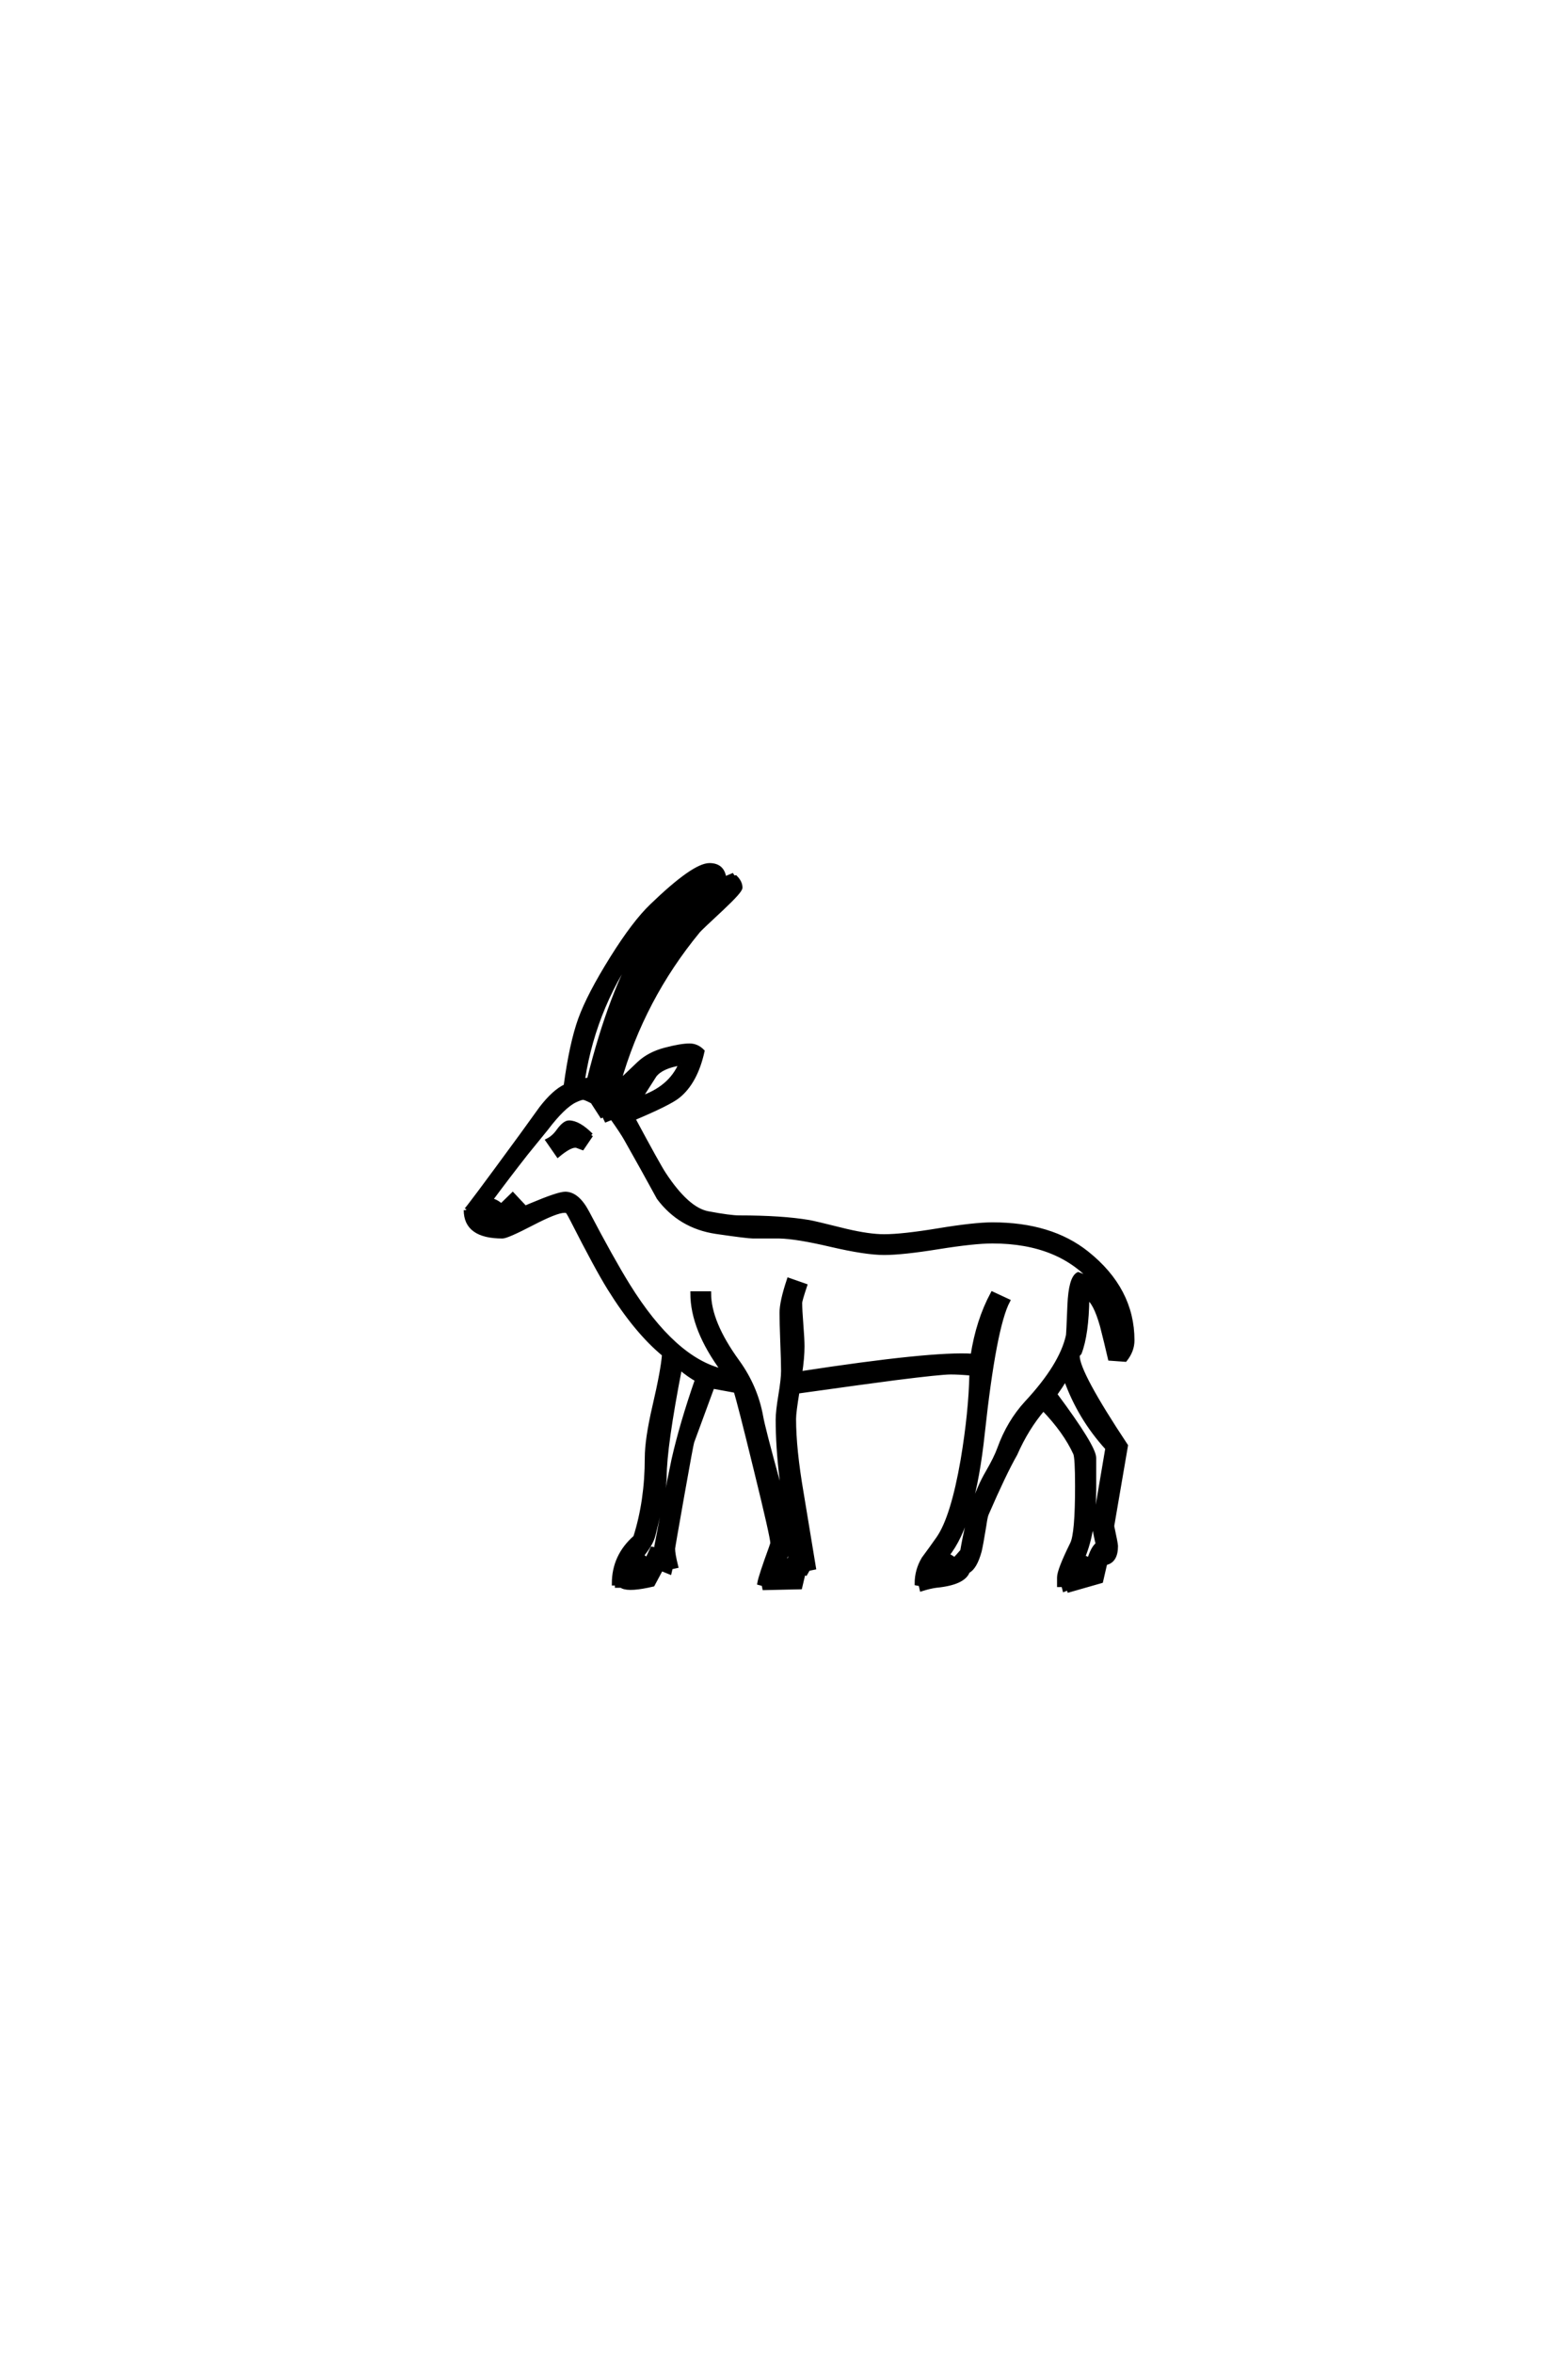 <?xml version="1.0" encoding="UTF-8"?>
<!DOCTYPE svg PUBLIC "-//W3C//DTD SVG 1.0//EN" "http://www.w3.org/TR/2001/REC-SVG-20010904/DTD/svg10.dtd">

<svg xmlns="http://www.w3.org/2000/svg" version="1.0" width="40" height="60">

  <g transform="scale(0.1 -0.1) translate(110.0 -370.0)">
    <path d="M178.906 28.219
Q178.906 25.594 177.047 23.25
L173.141 23.531
Q172.172 27.734 171.094 31.938
Q169.344 38.094 167.391 39.062
Q167.281 29.781 165.438 25
Q164.938 24.516 164.938 24.219
Q164.938 19.922 177.25 1.375
L173.734 -19.141
Q174.703 -23.641 174.703 -24.219
Q174.703 -28.125 171.969 -28.609
L170.906 -33.203
L162.703 -35.547
L162.5 -34.969
L161.531 -35.359
L161.234 -34.188
L160.156 -34.188
L160.156 -32.234
Q160.156 -30.375 163.484 -23.641
Q164.75 -21.094 164.75 -8.984
Q164.75 -1.656 164.266 -0.594
Q161.719 4.984 156.156 10.75
Q151.953 5.859 149.031 -0.781
Q146.188 -5.766 141.703 -16.109
Q141.406 -16.891 141.109 -19.047
Q140.328 -23.828 139.938 -25.484
Q138.766 -29.781 136.922 -30.672
Q135.844 -33.688 128.812 -34.375
Q127.25 -34.578 125.094 -35.25
L124.812 -33.984
L123.828 -33.797
Q123.828 -30.375 125.594 -27.438
Q127.547 -24.812 129.391 -22.172
Q133.016 -16.891 135.547 -2.344
Q137.594 9.859 137.797 19.734
Q134.672 20.016 132.516 20.016
Q129.984 20.016 118.453 18.562
Q111.531 17.672 93.453 15.141
Q92.578 9.859 92.578 8.203
Q92.578 0.484 94.531 -10.844
Q96.094 -20.312 97.656 -29.781
L96.188 -30.078
L95.516 -31.25
L95.016 -31.062
L94.141 -34.766
L84.969 -34.969
L84.766 -33.984
L83.688 -33.688
Q83.984 -31.938 86.625 -24.703
Q86.812 -24.219 87.016 -23.531
Q87.016 -21.969 82.719 -4.5
Q78.609 12.312 77.641 15.328
Q73.828 16.016 71.781 16.406
L66.609 2.344
Q66.406 1.859 64.062 -11.375
Q61.719 -24.609 61.719 -24.906
Q61.719 -26.266 62.5 -29.391
L61.141 -29.688
L60.844 -30.953
L58.688 -30.078
L56.547 -34.078
Q50.688 -35.453 48.828 -34.578
L48.438 -34.375
Q48.438 -34.375 47.359 -34.375
L47.359 -33.797
L46.578 -33.797
Q46.578 -26.766 52.047 -21.969
Q54.984 -12.703 54.984 -1.766
Q54.984 3.031 56.938 11.422
Q59.078 20.609 59.375 24.609
Q52.25 30.469 45.406 41.5
Q42.188 46.688 36.031 58.797
Q35.25 60.359 34.766 61.031
Q34.672 61.234 33.984 61.234
Q31.938 61.234 25.641 57.953
Q19.344 54.688 18.172 54.688
Q8.797 54.688 8.797 61.422
Q8.797 61.031 22.953 80.375
Q25.484 83.891 28.031 87.406
Q31.344 91.703 34.281 93.062
Q35.75 103.906 37.984 110.109
Q40.234 116.312 46.094 125.688
Q51.766 134.766 56.25 139.062
Q67 149.422 71 149.422
Q74.422 149.422 74.812 145.906
Q75.297 146.188 76.766 146.781
L77.156 146.188
L77.641 146.297
Q78.906 145.016 78.906 143.656
Q78.906 142.781 74.219 138.375
Q68.656 133.203 68.172 132.625
Q53.906 115.328 47.859 93.953
Q50.391 96.391 52.969 98.828
Q55.562 101.266 59.609 102.344
Q63.672 103.422 65.922 103.422
Q67.781 103.422 69.234 101.953
Q67.484 94.047 62.984 90.438
Q60.641 88.578 51.562 84.766
Q57.906 72.953 59.375 70.703
Q65.328 61.625 70.609 60.641
Q76.266 59.578 78.609 59.578
Q89.453 59.578 96.391 58.406
Q97.656 58.203 105.859 56.156
Q111.719 54.781 115.531 54.781
Q120.219 54.781 129.391 56.297
Q138.578 57.812 143.172 57.812
Q158.109 57.812 167.281 50.484
Q178.906 41.219 178.906 28.219
Q178.906 41.219 178.906 28.219
M74.031 144.922
Q64.453 140.438 57.328 130.281
Q66.609 140.438 74.031 144.922
Q66.609 140.438 74.031 144.922
M58.594 127.734
Q49.609 115.047 44.438 94.234
Q45.906 97.656 47.469 102.438
Q52.25 117.578 58.594 127.734
Q52.25 117.578 58.594 127.734
M172.469 0.688
Q165.328 8.5 161.812 18.453
Q160.641 16.5 159.188 14.453
Q169.141 1.078 169.141 -1.766
L169.141 -9.766
Q169.141 -20.312 166.312 -27.047
Q166.797 -27.156 167.875 -27.641
Q168.75 -24.703 170.016 -23.734
Q169.828 -23.047 169.531 -21.578
L169.234 -20.125
Q169.141 -19.438 169.141 -18.953
L172.469 0.688
L172.469 0.688
M53.609 130.078
Q41.797 114.156 38.766 94.922
L38.875 94.531
L40.234 94.734
Q45.797 117.094 53.609 130.078
Q45.797 117.094 53.609 130.078
M63.672 98.828
Q58.797 98.047 57.031 95.797
Q55.375 93.172 53.609 90.438
L53.219 89.938
Q61.031 92.484 63.672 98.828
Q61.031 92.484 63.672 98.828
M169.531 42.578
Q160.547 53.422 143.172 53.422
Q138.484 53.422 129.344 51.953
Q120.219 50.484 115.531 50.484
Q110.844 50.484 102.047 52.531
Q93.266 54.594 88.875 54.688
Q88.875 54.688 82.125 54.688
Q80.672 54.688 72.656 55.859
Q63.484 57.234 58.016 64.547
Q53.906 72.078 49.703 79.5
Q48.734 81.25 46.094 84.969
L44.625 84.375
L43.953 85.75
L43.453 85.453
L41.312 88.766
L41.312 88.969
Q39.266 90.047 38.766 90.047
Q38.188 90.047 36.719 89.359
Q33.688 87.891 29.391 82.234
Q27.641 80.078 24.219 75.875
Q19.625 70.016 15.141 63.969
Q16.406 63.875 17.875 62.594
L20.797 65.438
L23.922 62.109
L23.641 61.922
L25.484 62.703
Q32.422 65.625 34.188 65.625
Q37.312 65.625 39.844 60.844
Q46.094 48.922 50.203 42.281
Q62.016 23.25 74.516 20.406
Q66.609 31.062 66.609 40.234
L70.906 40.234
Q70.906 32.812 78.125 22.859
Q82.812 16.406 84.188 8.797
Q84.672 5.953 88.484 -7.906
Q91.5 -18.844 91.5 -24.031
Q91.5 -24.812 90.625 -26.562
L90.141 -27.547
Q90.328 -27.641 90.828 -27.828
L91.312 -28.125
L92 -24.812
L92.281 -24.812
Q88.375 -5.672 88.375 8.016
Q88.375 10.062 89.062 14.203
Q89.75 18.359 89.75 20.406
Q89.75 22.859 89.547 27.828
Q89.359 32.812 89.359 35.25
Q89.359 38.094 91.219 43.656
L95.406 42.188
Q94.141 38.375 94.141 37.797
Q94.141 35.938 94.438 32.219
Q94.734 28.516 94.734 26.656
Q94.734 23.828 94.141 19.828
Q127.828 25 138.094 24.312
Q139.453 33.203 143.172 40.141
L147.172 38.281
Q143.656 31.641 140.719 4.5
Q138.281 -18.453 131.641 -26.562
Q132.516 -26.859 133.5 -27.641
Q134.188 -26.953 135.453 -25.484
Q137.594 -12.797 141.891 -5.469
Q144.047 -1.766 144.922 0.688
Q147.359 7.422 151.859 12.312
Q160.75 21.875 162.406 29.391
Q162.5 29.594 162.797 37.203
Q163.094 44.141 165.047 45.125
Q167.672 44.234 169.531 42.578
Q167.672 44.234 169.531 42.578
M67.781 18.172
Q65.828 19.234 63.484 21.188
Q59.578 1.078 59.578 -6.547
Q59.578 -10.062 56.734 -21.391
Q56.156 -23.734 53.719 -26.656
Q53.906 -26.859 54.391 -27.156
L55.078 -27.641
L56.344 -24.906
L57.516 -25.094
Q57.516 -24.812 57.422 -24.219
Q57.422 -24.125 58.688 -17.672
Q59.672 -12.5 61.812 -2.156
Q63.875 6.938 67.781 18.172
Q63.875 6.938 67.781 18.172
M40.828 80.562
L38.578 77.25
L37.016 77.828
L36.719 77.828
Q35.25 77.828 32.328 75.391
L29.688 79.203
Q31.25 79.984 32.422 81.641
Q33.984 83.797 35.156 83.797
Q37.594 83.797 40.828 80.562
" style="fill: #000000; stroke: #000000"/>
  </g>
</svg>
